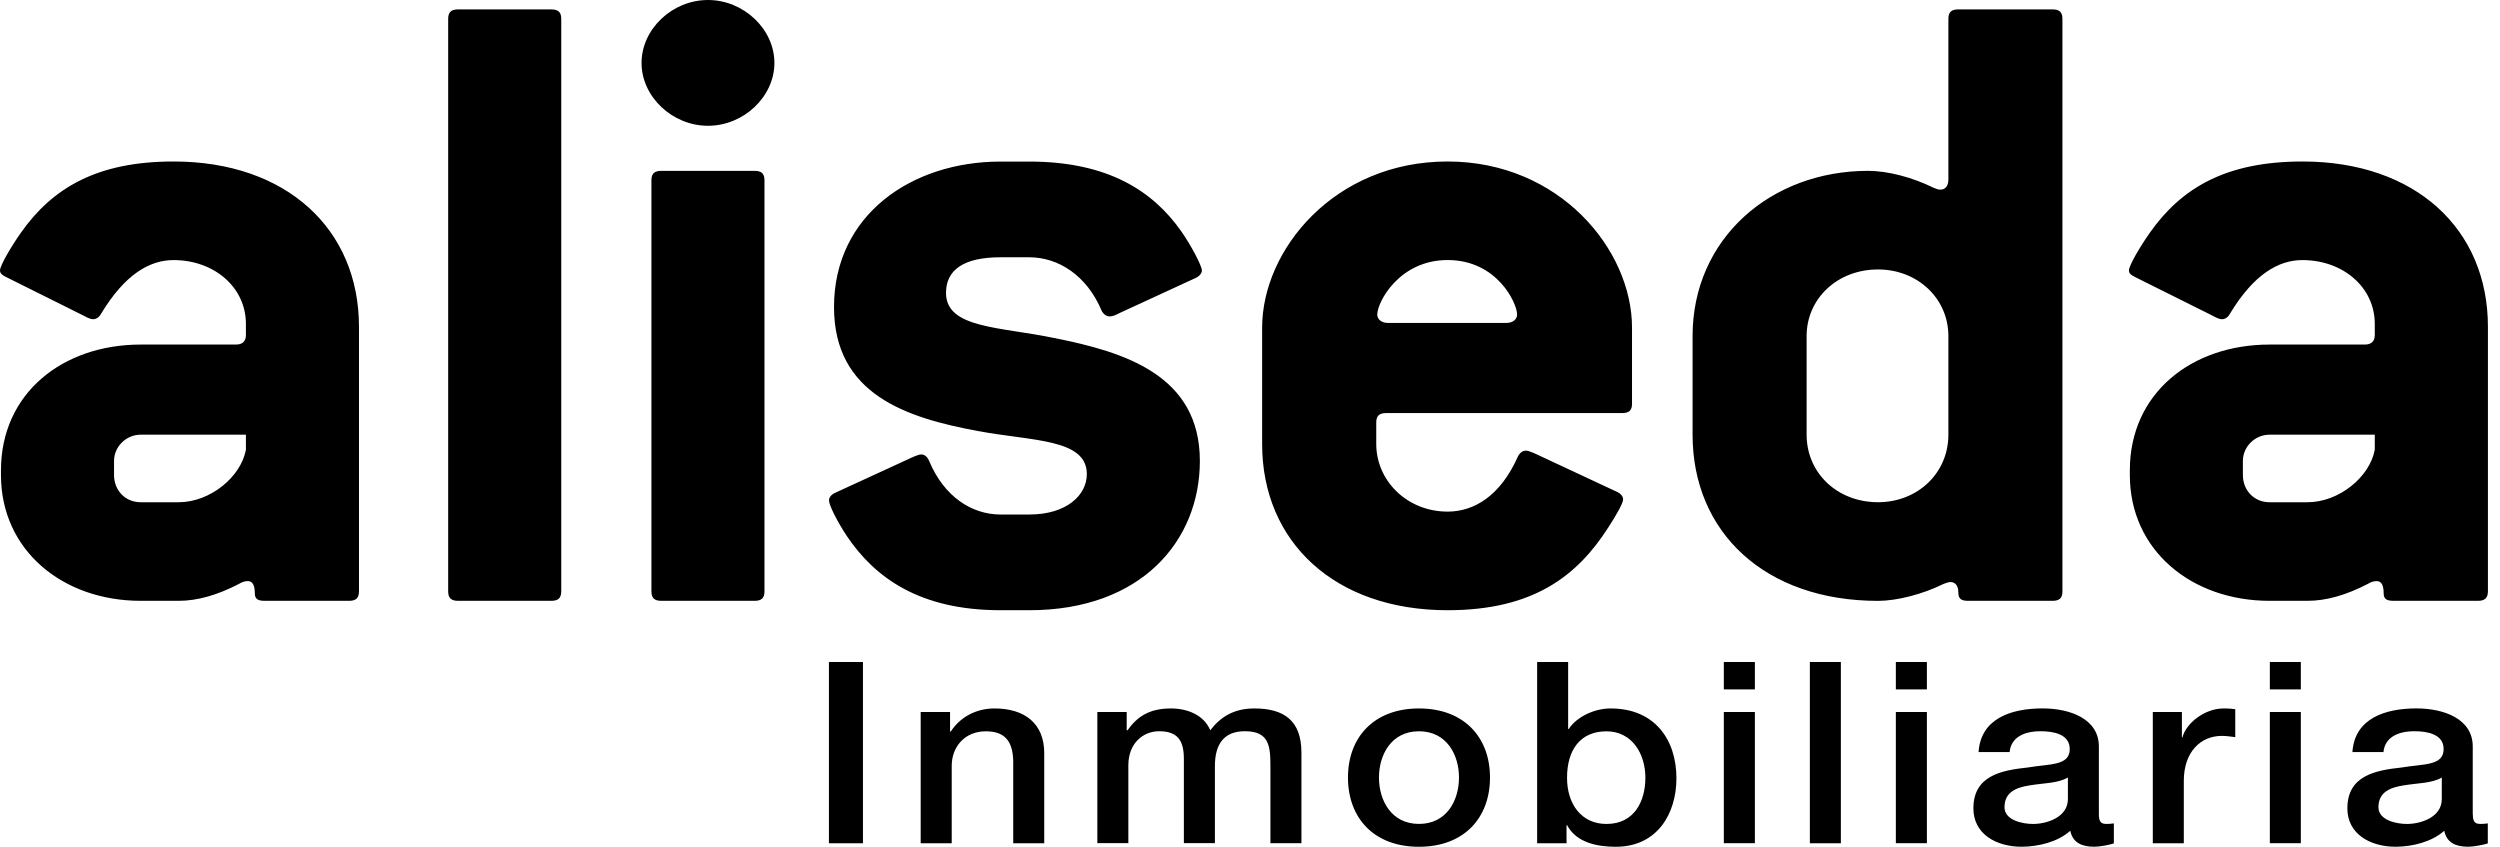 <svg xmlns="http://www.w3.org/2000/svg" width="124" height="42" viewBox="0 0 124 42" fill="none"><path d="M117.789 21.56H112.575C111.836 21.56 111.247 22.165 111.247 22.863V23.562C111.247 24.307 111.788 24.912 112.575 24.912H114.445C116.019 24.912 117.543 23.655 117.789 22.305V21.56ZM122.904 29.801H118.723C118.378 29.801 118.23 29.707 118.23 29.428C118.23 29.056 118.132 28.823 117.886 28.823C117.738 28.823 117.591 28.868 117.443 28.962C116.362 29.522 115.377 29.801 114.445 29.801H112.575C108.69 29.801 105.64 27.287 105.64 23.562V23.329C105.64 19.512 108.688 17.09 112.575 17.09H117.297C117.641 17.09 117.789 16.904 117.789 16.623V16.066C117.789 14.249 116.215 12.9 114.199 12.9C113.019 12.9 111.79 13.6 110.609 15.554C110.511 15.739 110.363 15.833 110.216 15.833C110.02 15.833 109.822 15.693 109.627 15.6L105.89 13.737C105.694 13.643 105.595 13.552 105.595 13.41C105.595 13.177 106.136 12.247 106.629 11.548C108.202 9.313 110.416 8.01 114.203 8.01C119.811 8.01 123.401 11.363 123.401 16.205V29.337C123.396 29.661 123.249 29.801 122.904 29.801ZM96.64 16.669C96.64 14.807 95.117 13.365 93.149 13.365C91.134 13.365 89.608 14.809 89.608 16.669V21.558C89.608 23.466 91.134 24.91 93.149 24.91C95.117 24.91 96.64 23.466 96.64 21.558V16.669ZM101.806 29.801H97.625C97.28 29.801 97.133 29.707 97.133 29.382C97.133 29.056 96.985 28.87 96.739 28.87C96.64 28.87 96.543 28.916 96.396 28.964C95.363 29.476 94.084 29.803 93.149 29.803C87.544 29.803 83.952 26.404 83.952 21.562V16.669C83.952 11.827 87.837 8.474 92.657 8.474C93.642 8.474 94.871 8.801 95.904 9.313C96.051 9.361 96.099 9.406 96.247 9.406C96.493 9.406 96.64 9.219 96.64 8.894V0.932C96.64 0.606 96.787 0.466 97.133 0.466H101.804C102.149 0.466 102.296 0.606 102.296 0.932V29.335C102.298 29.661 102.149 29.801 101.806 29.801ZM71.803 12.898C69.394 12.898 68.312 14.994 68.312 15.6C68.312 15.833 68.51 16.018 68.853 16.018H74.707C75.05 16.018 75.248 15.833 75.248 15.6C75.248 15.04 74.263 12.898 71.803 12.898ZM80.46 20.488H68.754C68.409 20.488 68.262 20.628 68.262 20.952V22.024C68.262 23.841 69.787 25.376 71.803 25.376C73.082 25.376 74.41 24.631 75.294 22.63C75.393 22.442 75.54 22.351 75.687 22.351C75.835 22.351 76.131 22.49 76.523 22.677L80.211 24.4C80.409 24.494 80.506 24.633 80.506 24.773C80.506 24.958 80.161 25.564 79.767 26.169C78.242 28.544 76.079 30.267 71.799 30.267C66.194 30.267 62.602 26.868 62.602 22.026V16.251C62.602 12.386 66.191 8.01 71.799 8.01C77.356 8.01 80.948 12.386 80.948 16.251V20.022C80.952 20.349 80.805 20.488 80.46 20.488ZM59.313 13.783L55.576 15.506C55.38 15.6 55.231 15.693 55.035 15.693C54.888 15.693 54.741 15.6 54.642 15.414C53.903 13.645 52.477 12.761 51.052 12.761H49.626C47.757 12.761 46.922 13.412 46.922 14.53C46.922 16.299 49.626 16.205 52.283 16.765C55.824 17.464 59.513 18.628 59.513 22.864C59.513 26.821 56.611 30.267 51.054 30.267H49.628C45.594 30.267 43.383 28.637 42.005 26.59C41.512 25.845 41.119 25.054 41.119 24.821C41.119 24.681 41.218 24.542 41.413 24.448L44.955 22.819C45.249 22.679 45.546 22.54 45.693 22.54C45.84 22.54 45.988 22.633 46.087 22.866C46.825 24.635 48.201 25.52 49.628 25.52H51.054C52.923 25.52 53.907 24.542 53.907 23.518C53.907 21.749 51.202 21.888 48.498 21.377C44.957 20.725 41.367 19.56 41.367 15.231C41.367 10.667 45.203 8.014 49.63 8.014H51.056C54.991 8.014 57.203 9.504 58.581 11.46C59.073 12.159 59.614 13.183 59.614 13.416C59.608 13.55 59.509 13.689 59.313 13.783ZM37.426 29.801H32.803C32.458 29.801 32.311 29.661 32.311 29.335V8.94C32.311 8.613 32.458 8.474 32.803 8.474H37.426C37.771 8.474 37.918 8.613 37.918 8.94V29.335C37.918 29.661 37.771 29.801 37.426 29.801ZM35.116 6.239C33.344 6.239 31.821 4.797 31.821 3.12C31.821 1.444 33.344 0 35.116 0C36.885 0 38.411 1.444 38.411 3.12C38.411 4.797 36.885 6.239 35.116 6.239ZM27.345 29.801H22.722C22.377 29.801 22.23 29.661 22.23 29.335V0.932C22.23 0.606 22.377 0.466 22.722 0.466H27.345C27.69 0.466 27.838 0.606 27.838 0.932V29.335C27.835 29.661 27.688 29.801 27.345 29.801ZM12.195 21.56H6.984C6.245 21.56 5.656 22.165 5.656 22.863V23.562C5.656 24.307 6.197 24.912 6.984 24.912H8.852C10.426 24.912 11.951 23.655 12.197 22.305V21.56H12.195ZM17.311 29.801H13.132C12.787 29.801 12.639 29.707 12.639 29.428C12.639 29.056 12.541 28.823 12.296 28.823C12.149 28.823 12.002 28.868 11.852 28.962C10.771 29.522 9.788 29.801 8.852 29.801H6.984C3.097 29.801 0.048 27.287 0.048 23.562V23.329C0.048 19.512 3.097 17.09 6.984 17.09H11.705C12.05 17.09 12.197 16.904 12.197 16.623V16.066C12.197 14.249 10.624 12.9 8.608 12.9C7.428 12.9 6.199 13.6 5.018 15.554C4.919 15.739 4.772 15.833 4.625 15.833C4.429 15.833 4.231 15.693 4.034 15.6L0.295 13.737C0.099 13.643 0 13.552 0 13.41C0 13.177 0.541 12.247 1.033 11.548C2.607 9.313 4.821 8.01 8.608 8.01C14.213 8.01 17.805 11.363 17.805 16.205V29.337C17.803 29.661 17.656 29.801 17.311 29.801Z" fill="black"></path><path d="M121.113 38.564C120.643 38.852 119.9 38.84 119.225 38.954C118.564 39.056 117.971 39.281 117.971 40.038C117.971 40.679 118.848 40.868 119.387 40.868C120.062 40.868 121.113 40.542 121.113 39.633V38.564ZM122.652 40.376C122.652 40.729 122.732 40.866 123.016 40.866C123.111 40.866 123.233 40.866 123.395 40.84V41.834C123.166 41.91 122.679 41.998 122.423 41.998C121.802 41.998 121.356 41.797 121.234 41.205C120.626 41.759 119.641 41.998 118.819 41.998C117.563 41.998 116.429 41.368 116.429 40.095C116.429 38.472 117.819 38.207 119.113 38.069C120.22 37.88 121.204 37.994 121.204 37.151C121.204 36.408 120.382 36.269 119.759 36.269C118.896 36.269 118.288 36.597 118.22 37.303H116.68C116.788 35.627 118.315 35.137 119.853 35.137C121.217 35.137 122.648 35.653 122.648 37.026V40.376H122.652ZM112.584 35.315H114.121V41.822H112.584V35.315ZM112.584 32.834H114.121V34.195H112.584V32.834ZM106.779 35.315H108.222V36.574H108.249C108.424 35.88 109.343 35.139 110.288 35.139C110.64 35.139 110.734 35.163 110.869 35.177V36.562C110.652 36.536 110.423 36.5 110.206 36.5C109.154 36.5 108.317 37.293 108.317 38.729V41.826H106.779V35.315ZM102.566 38.564C102.093 38.852 101.352 38.84 100.677 38.954C100.016 39.056 99.423 39.281 99.423 40.038C99.423 40.679 100.3 40.868 100.841 40.868C101.516 40.868 102.568 40.542 102.568 39.633V38.564H102.566ZM104.104 40.376C104.104 40.729 104.184 40.866 104.468 40.866C104.563 40.866 104.685 40.866 104.847 40.84V41.834C104.618 41.91 104.132 41.998 103.875 41.998C103.254 41.998 102.808 41.797 102.686 41.205C102.078 41.759 101.093 41.998 100.27 41.998C99.014 41.998 97.88 41.368 97.88 40.095C97.88 38.472 99.271 38.207 100.565 38.069C101.672 37.88 102.659 37.994 102.659 37.151C102.659 36.408 101.836 36.269 101.215 36.269C100.353 36.269 99.745 36.597 99.677 37.303H98.137C98.244 35.627 99.772 35.137 101.31 35.137C102.673 35.137 104.104 35.653 104.104 37.026V40.376ZM94.034 35.315H95.574V41.822H94.034V35.315ZM94.034 32.834H95.574V34.195H94.034V32.834ZM89.769 32.834H91.307V41.825H89.769V32.834ZM85.502 35.315H87.042V41.822H85.502V35.315ZM85.502 32.834H87.042V34.195H85.502V32.834ZM79.682 36.273C78.385 36.273 77.725 37.191 77.725 38.577C77.725 39.886 78.44 40.868 79.682 40.868C81.085 40.868 81.611 39.711 81.611 38.577C81.613 37.392 80.951 36.273 79.682 36.273ZM76.239 32.834H77.78V36.159H77.807C78.226 35.53 79.103 35.139 79.886 35.139C82.087 35.139 83.151 36.701 83.151 38.601C83.151 40.35 82.207 42 80.142 42C79.198 42 78.186 41.787 77.727 40.93H77.7V41.825H76.242V32.834H76.239ZM72.366 38.564C72.366 37.442 71.757 36.271 70.382 36.271C69.005 36.271 68.397 37.442 68.397 38.564C68.397 39.695 69.005 40.866 70.382 40.866C71.757 40.868 72.366 39.697 72.366 38.564ZM66.859 38.564C66.859 36.574 68.143 35.139 70.382 35.139C72.622 35.139 73.904 36.574 73.904 38.564C73.904 40.566 72.62 42 70.382 42C68.141 42.002 66.859 40.566 66.859 38.564ZM54.426 35.315H55.884V36.221H55.926C56.385 35.579 56.966 35.139 58.072 35.139C58.922 35.139 59.72 35.478 60.029 36.221C60.543 35.554 61.203 35.139 62.215 35.139C63.688 35.139 64.551 35.743 64.551 37.328V41.822H63.013V38.02C63.013 36.988 62.946 36.269 61.744 36.269C60.705 36.269 60.259 36.91 60.259 38.006V41.821H58.72V37.641C58.72 36.747 58.424 36.269 57.492 36.269C56.694 36.269 55.966 36.872 55.966 37.956V41.821H54.428V35.315H54.426ZM45.664 35.315H47.123V36.271L47.15 36.297C47.609 35.579 48.404 35.139 49.324 35.139C50.836 35.139 51.794 35.894 51.794 37.354V41.825H50.256V37.733C50.228 36.713 49.797 36.273 48.892 36.273C47.867 36.273 47.205 37.028 47.205 37.986V41.826H45.666V35.315H45.664ZM41.115 32.834H42.803V41.825H41.115V32.834Z" fill="black"></path></svg>